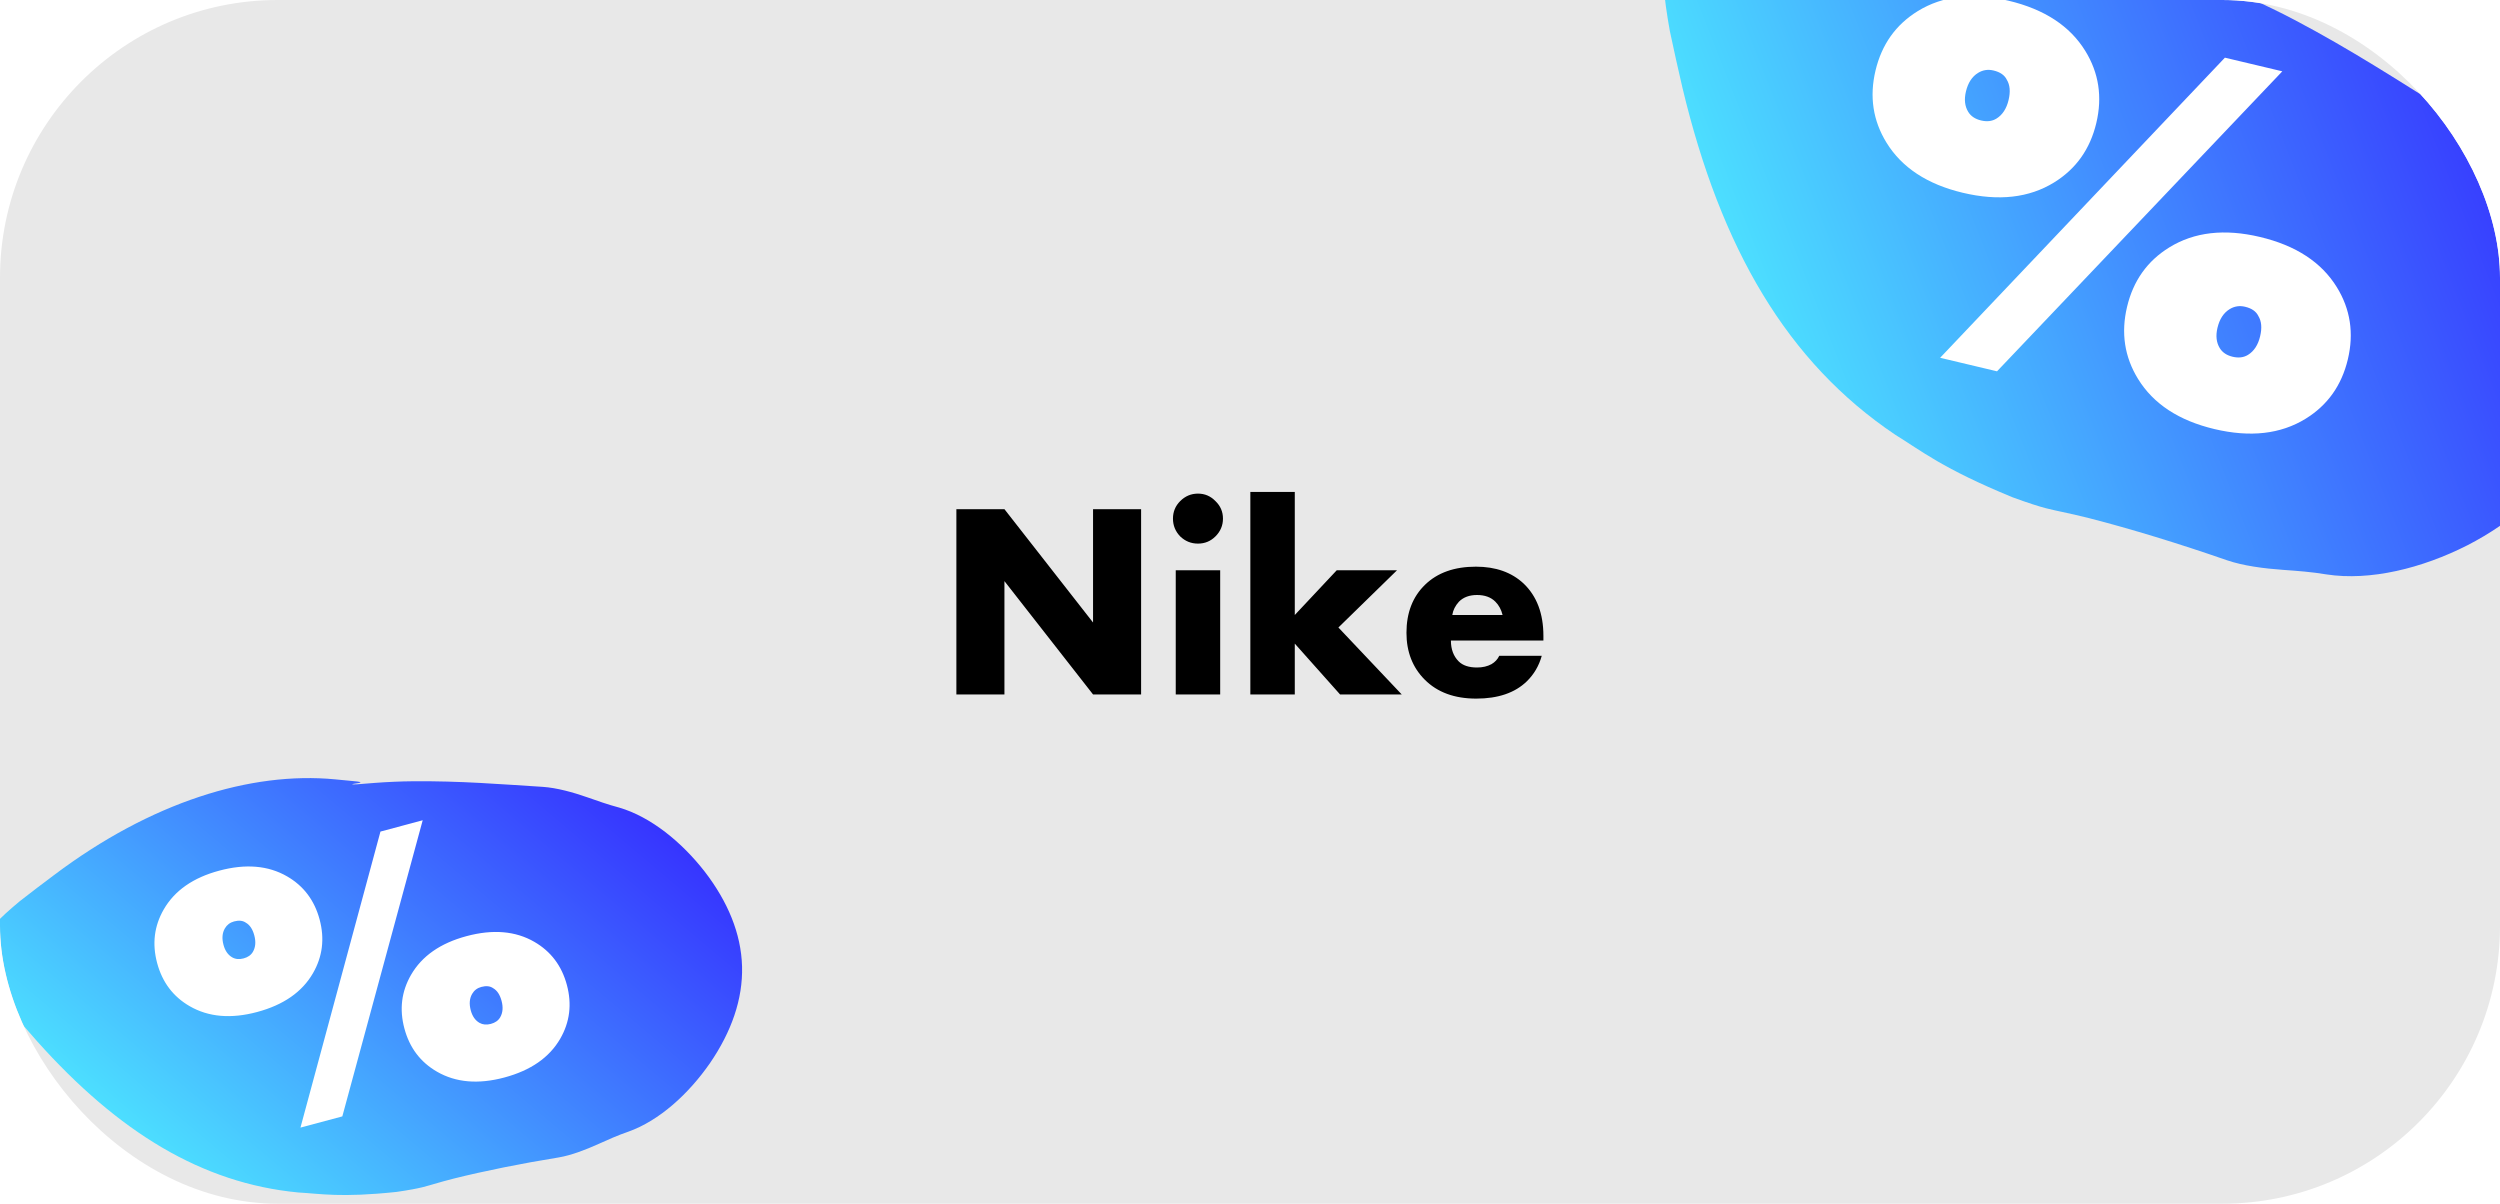 <?xml version="1.0" encoding="UTF-8"?> <svg xmlns="http://www.w3.org/2000/svg" width="270" height="130" viewBox="0 0 270 130" fill="none"><g clip-path="url(#clip0_103_312)"><rect width="270" height="130" rx="30" fill="#E8E8E8"></rect><path d="M108.479 75H103.289V54.99H108.479L118.049 67.23V54.99H123.239V75H118.049L108.479 62.76V75ZM126.98 61.59H131.78V75H126.98V61.59ZM127.46 57.93C126.94 57.39 126.68 56.75 126.68 56.01C126.68 55.27 126.94 54.64 127.46 54.12C128 53.58 128.64 53.31 129.38 53.31C130.12 53.31 130.75 53.58 131.27 54.12C131.81 54.64 132.08 55.27 132.08 56.01C132.08 56.75 131.81 57.39 131.27 57.93C130.75 58.45 130.12 58.71 129.38 58.71C128.64 58.71 128 58.45 127.46 57.93ZM135.037 53.13H139.837V66.42L144.367 61.59H150.877L144.547 67.77L151.387 75H144.727L139.837 69.51V75H135.037V53.13ZM166.688 68.67V69.18H156.698C156.698 70.12 156.978 70.87 157.538 71.43C157.978 71.87 158.638 72.09 159.518 72.09C160.118 72.09 160.638 71.97 161.078 71.73C161.458 71.51 161.738 71.21 161.918 70.83H166.508C166.208 71.91 165.668 72.83 164.888 73.59C163.608 74.83 161.788 75.45 159.428 75.45C157.088 75.45 155.238 74.77 153.878 73.41C152.558 72.09 151.898 70.4 151.898 68.34C151.898 66.18 152.568 64.45 153.908 63.15C155.248 61.85 157.078 61.2 159.398 61.2C161.538 61.2 163.258 61.81 164.558 63.03C165.978 64.39 166.688 66.27 166.688 68.67ZM156.848 66.42H162.278C162.138 65.84 161.878 65.36 161.498 64.98C161.018 64.5 160.358 64.26 159.518 64.26C158.698 64.26 158.048 64.5 157.568 64.98C157.168 65.42 156.928 65.9 156.848 66.42Z" fill="black"></path><g filter="url(#filter0_g_103_312)"><path d="M272.523 19.858C275.938 23.242 278.147 28.601 279.049 33.99C279.929 39.424 279.43 44.446 277.276 48.715C275.122 52.983 271.379 56.368 266.485 58.888C261.613 61.364 255.991 62.77 251.24 62.034C251.24 62.034 251.24 62.034 251.24 62.034C249.652 61.766 248.076 61.652 246.583 61.547C244.502 61.396 242.284 61.115 240.502 60.505C235.359 58.714 230.042 57.093 225.644 55.966C224.577 55.699 223.571 55.466 222.65 55.275C221.677 55.042 220.888 55.005 217.345 53.703C209.768 50.591 207.47 48.663 204.704 46.963C193.023 39.132 185.851 26.834 181.701 9.464C181.248 7.523 180.797 5.492 180.346 3.371C180.027 1.555 179.733 -0.205 179.716 -1.796C179.704 -3.395 180.01 -4.754 180.765 -5.864C181.519 -6.974 182.67 -7.76 184.161 -8.337C185.647 -8.907 187.391 -9.282 189.197 -9.653C189.197 -9.653 189.197 -9.653 189.197 -9.653C191.338 -10.014 193.395 -10.339 195.37 -10.628C212.915 -13.28 227.808 -10.306 238.047 -3.442C239.986 -2.09 242.499 -0.649 240.143 -1.579C239.229 -1.809 241.16 -1.007 242.852 -0.255C244.577 0.515 246.312 1.359 247.816 2.152C253.959 5.394 259.025 8.707 264.159 11.904C265.907 13.011 267.633 14.676 269.121 16.303C270.187 17.473 271.295 18.705 272.523 19.858Z" fill="url(#paint0_linear_103_312)"></path></g><path d="M225.214 5.503C226.675 7.875 227.071 10.47 226.401 13.289C225.73 16.108 224.209 18.247 221.837 19.708C219.139 21.37 215.855 21.74 211.984 20.82C208.15 19.909 205.403 18.104 203.741 15.406C202.281 13.034 201.885 10.438 202.555 7.62C203.225 4.801 204.747 2.661 207.119 1.2C209.817 -0.461 213.082 -0.836 216.916 0.075C220.787 0.995 223.553 2.805 225.214 5.503ZM212.321 9.882C212.115 10.746 212.199 11.481 212.571 12.086C212.858 12.551 213.32 12.859 213.959 13.011C214.598 13.163 215.15 13.096 215.615 12.809C216.267 12.408 216.704 11.738 216.927 10.799C217.142 9.897 217.077 9.166 216.733 8.608C216.493 8.114 216.016 7.783 215.302 7.613C214.701 7.47 214.145 7.556 213.633 7.871C212.982 8.272 212.544 8.942 212.321 9.882ZM209.534 38.641L240.289 6.228L246.49 7.702L215.678 40.102L209.534 38.641ZM252.381 31.02C253.842 33.392 254.238 35.988 253.568 38.806C252.897 41.625 251.376 43.765 249.004 45.226C246.306 46.887 243.022 47.258 239.151 46.338C235.317 45.426 232.57 43.622 230.908 40.924C229.447 38.551 229.052 35.956 229.722 33.137C230.392 30.319 231.913 28.179 234.286 26.718C236.984 25.056 240.249 24.681 244.083 25.593C247.954 26.513 250.72 28.322 252.381 31.02ZM239.488 35.4C239.282 36.264 239.366 36.998 239.738 37.603C240.025 38.068 240.487 38.377 241.126 38.529C241.765 38.681 242.317 38.613 242.782 38.327C243.434 37.926 243.871 37.255 244.094 36.316C244.309 35.414 244.244 34.684 243.9 34.126C243.66 33.632 243.183 33.3 242.469 33.13C241.868 32.987 241.311 33.074 240.8 33.389C240.149 33.79 239.711 34.46 239.488 35.4Z" fill="white"></path><g filter="url(#filter1_g_103_312)"><path d="M66.879 87.221C70.298 88.226 73.625 90.942 76.112 94.139C78.6 97.373 80.043 100.824 80.142 104.366C80.241 107.909 78.992 111.435 76.688 114.802C74.383 118.133 71.212 121.03 67.854 122.223C67.854 122.223 67.854 122.223 67.854 122.223C66.724 122.608 65.657 123.089 64.645 123.546C63.235 124.181 61.69 124.779 60.313 125.008C56.328 125.652 52.289 126.468 49.024 127.282C48.235 127.483 47.496 127.686 46.828 127.886C46.112 128.076 45.584 128.33 42.815 128.729C36.777 129.368 34.6 128.92 32.197 128.786C21.821 127.793 12.812 122.299 3.987 112.433C3.008 111.327 1.999 110.162 0.957 108.937C0.11 107.865 -0.702 106.821 -1.273 105.789C-1.844 104.751 -2.123 103.756 -2.022 102.767C-1.921 101.777 -1.447 100.859 -0.679 99.958C0.09 99.063 1.095 98.204 2.142 97.325C2.142 97.325 2.142 97.325 2.142 97.325C3.411 96.336 4.638 95.4 5.825 94.516C16.333 86.606 27.093 83.3 36.188 84.169C37.928 84.368 40.075 84.423 38.211 84.647C37.534 84.819 39.076 84.661 40.444 84.556C41.84 84.45 43.269 84.389 44.529 84.377C49.677 84.327 54.148 84.703 58.622 84.981C60.152 85.087 61.864 85.564 63.407 86.101C64.515 86.489 65.671 86.902 66.879 87.221Z" fill="url(#paint1_linear_103_312)"></path></g><path d="M31.003 94.647C32.791 95.68 33.963 97.233 34.519 99.307C35.075 101.381 34.836 103.313 33.804 105.101C32.63 107.135 30.618 108.533 27.77 109.297C24.949 110.053 22.521 109.843 20.487 108.669C18.699 107.637 17.527 106.083 16.971 104.009C16.415 101.935 16.654 100.003 17.686 98.215C18.861 96.181 20.858 94.786 23.679 94.031C26.528 93.267 28.969 93.473 31.003 94.647ZM24.137 102.044C24.307 102.681 24.62 103.13 25.076 103.393C25.427 103.596 25.837 103.634 26.308 103.508C26.778 103.382 27.114 103.144 27.316 102.793C27.6 102.302 27.649 101.711 27.464 101.02C27.286 100.356 26.986 99.903 26.566 99.66C26.235 99.422 25.807 99.374 25.282 99.514C24.839 99.633 24.507 99.885 24.284 100.271C24.001 100.762 23.952 101.353 24.137 102.044ZM32.449 121.782L41.089 89.81L45.652 88.587L36.971 120.57L32.449 121.782ZM57.708 101.719C59.496 102.752 60.668 104.305 61.224 106.379C61.78 108.454 61.541 110.385 60.509 112.173C59.335 114.207 57.323 115.606 54.475 116.369C51.654 117.125 49.226 116.916 47.193 115.741C45.404 114.709 44.232 113.156 43.676 111.081C43.12 109.007 43.359 107.076 44.391 105.287C45.566 103.254 47.563 101.859 50.384 101.103C53.233 100.34 55.674 100.545 57.708 101.719ZM50.842 109.117C51.012 109.753 51.325 110.203 51.781 110.466C52.132 110.668 52.542 110.706 53.013 110.581C53.483 110.455 53.819 110.216 54.022 109.866C54.305 109.375 54.354 108.783 54.169 108.092C53.991 107.428 53.692 106.975 53.271 106.732C52.94 106.494 52.512 106.446 51.987 106.587C51.544 106.705 51.212 106.958 50.989 107.343C50.706 107.834 50.657 108.425 50.842 109.117Z" fill="white"></path></g><defs><filter id="filter0_g_103_312" x="158.834" y="-32.471" width="141.51" height="115.583" filterUnits="userSpaceOnUse" color-interpolation-filters="sRGB"><feFlood flood-opacity="0" result="BackgroundImageFix"></feFlood><feBlend mode="normal" in="SourceGraphic" in2="BackgroundImageFix" result="shape"></feBlend><feTurbulence type="fractalNoise" baseFrequency="0.245 0.245" numOctaves="3" seed="8130"></feTurbulence><feDisplacementMap in="shape" scale="41.764" xChannelSelector="R" yChannelSelector="G" result="displacedImage" width="100%" height="100%"></feDisplacementMap><feMerge result="effect1_texture_103_312"><feMergeNode in="displacedImage"></feMergeNode></feMerge></filter><filter id="filter1_g_103_312" x="-17.52" y="68.557" width="113.145" height="75.985" filterUnits="userSpaceOnUse" color-interpolation-filters="sRGB"><feFlood flood-opacity="0" result="BackgroundImageFix"></feFlood><feBlend mode="normal" in="SourceGraphic" in2="BackgroundImageFix" result="shape"></feBlend><feTurbulence type="fractalNoise" baseFrequency="0.331 0.331" numOctaves="3" seed="8130"></feTurbulence><feDisplacementMap in="shape" scale="30.955" xChannelSelector="R" yChannelSelector="G" result="displacedImage" width="100%" height="100%"></feDisplacementMap><feMerge result="effect1_texture_103_312"><feMergeNode in="displacedImage"></feMergeNode></feMerge></filter><linearGradient id="paint0_linear_103_312" x1="260.931" y1="-68.072" x2="161.59" y2="-28.966" gradientUnits="userSpaceOnUse"><stop stop-color="#310CFF"></stop><stop offset="1" stop-color="#4DE6FF"></stop></linearGradient><linearGradient id="paint1_linear_103_312" x1="28.347" y1="33.961" x2="-22.665" y2="94.455" gradientUnits="userSpaceOnUse"><stop stop-color="#310CFF"></stop><stop offset="1" stop-color="#4DE6FF"></stop></linearGradient><clipPath id="clip0_103_312"><rect width="270" height="130" rx="30" fill="white"></rect></clipPath></defs></svg> 
